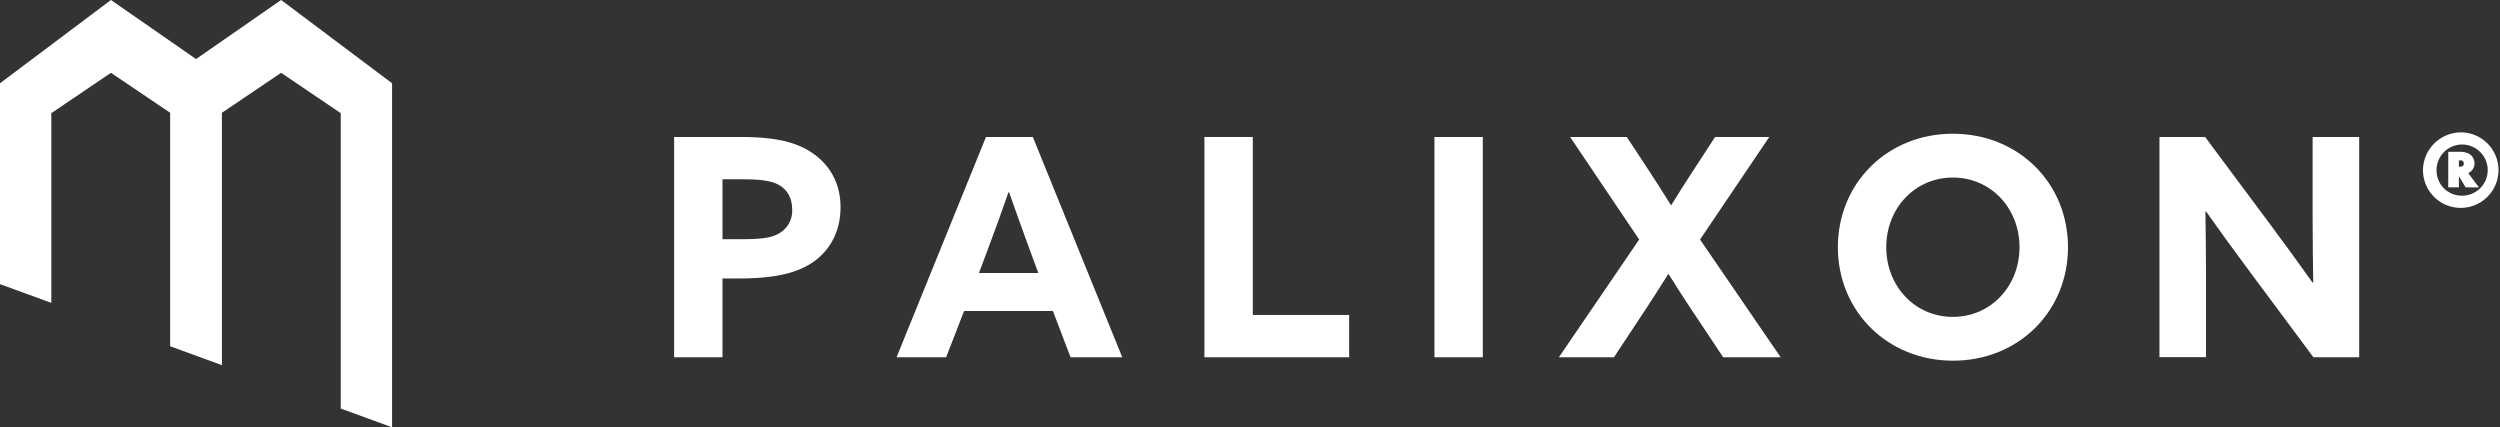 <svg xmlns="http://www.w3.org/2000/svg" width="1008.56" height="172.38" viewBox="0 0 1008.56 172.38"><rect x="0" y="0" width="1008.56" height="172.38" fill="#333333" stroke="none"/><defs><style>.a{fill:#fff;}</style></defs><title>palixon-logo-white</title><path class="a" d="M521.11,209.77" transform="translate(-135.72 -116.27)"/><polygon class="a" points="137.47 164.82 137.47 45.66 113.41 29.37 89.52 45.5 89.52 147.31 68.65 139.69 68.65 45.5 44.76 29.37 20.7 45.66 20.7 122.19 0 114.63 0 33.59 44.76 0 79.08 23.82 113.41 0 158.17 33.59 158.17 172.38 137.47 164.82"/><path class="a" d="M407.68,171.53h26.38c10.56,0,19.4,1,26.39,4.67,7.73,4.05,14.36,11.66,14.36,23.69,0,10.92-5.28,18.77-12.76,23.19-6.88,4-15.71,5.53-28.72,5.53h-6.14V260.4H407.68Zm26.63,41.24c7.73,0,12.15-.37,15.46-2.21a10.43,10.43,0,0,0,5.53-9.69c0-5-2.21-8.59-6.26-10.44-3.56-1.59-8.35-1.84-15.22-1.84h-6.63v24.18Z" transform="translate(-135.72 -116.27)"/><path class="a" d="M533.49,171.53h18.9l36.08,88.87H567.61l-7.12-18.66H524.65l-7.24,18.66h-20Zm-2.83,54.87H554.6l-3.69-10c-2.57-7-5.76-15.83-8.1-22.58h-.24c-2.33,6.75-5.52,15.59-8.35,23.08Z" transform="translate(-135.72 -116.27)"/><path class="a" d="M621.61,171.53h19.52v71.8H680V260.4H621.61Z" transform="translate(-135.72 -116.27)"/><path class="a" d="M714.41,171.53h19.51V260.4H714.41Z" transform="translate(-135.72 -116.27)"/><path class="a" d="M797,212.9l-27.86-41.37H792l8,12.15c3.31,5,6.75,10.44,9.82,15.35h.12c2.94-4.79,6.38-10.19,9.69-15.22l8-12.28h21.85L821.56,212.9l32.52,47.5H830.89l-12.65-19c-3.31-4.91-6.38-9.82-9.32-14.48h-.25c-3.07,4.91-6,9.45-9.2,14.36L786.82,260.4H764.61Z" transform="translate(-135.72 -116.27)"/><path class="a" d="M877.16,216c0-25.89,20-45.78,46.4-45.78S970,190.07,970,216s-20,45.78-46.39,45.78S877.16,241.86,877.16,216Zm73.28,0c0-15.71-11.54-28.1-26.88-28.1s-26.88,12.39-26.88,28.1,11.54,28.11,26.88,28.11S950.44,231.67,950.44,216Z" transform="translate(-135.72 -116.27)"/><path class="a" d="M1042.37,224.56c-5.77-7.74-11.17-15.22-16.69-23l-.25.13c.13,8.47.25,17.06.25,25.65v33H1006.9V171.53h18.41L1052,207.37c5.76,7.73,11.17,15.22,16.69,22.95l.24-.12c-.12-8.47-.24-17.06-.24-25.65v-33h18.78V260.4H1069Z" transform="translate(-135.72 -116.27)"/><path class="a" d="M1128.74,169.67a15.23,15.23,0,1,1-15.53,15.23A15.4,15.4,0,0,1,1128.74,169.67Zm0,25.54a10.32,10.32,0,1,0-10.06-10.31A10.16,10.16,0,0,0,1128.74,195.21Zm1.68-3.36-2.67-4.41h-.06v4.41h-4.29V177.5h5a7.6,7.6,0,0,1,2.24.37,4.36,4.36,0,0,1,3.35,4.23,4.25,4.25,0,0,1-2.54,4l4.35,5.77Zm-2.73-8.32a3.61,3.61,0,0,0,1.43-.19,1.2,1.2,0,0,0,.56-1.05,1.26,1.26,0,0,0-.75-1.25,6.64,6.64,0,0,0-1.24-.06Z" transform="translate(-135.72 -116.27)"/></svg>